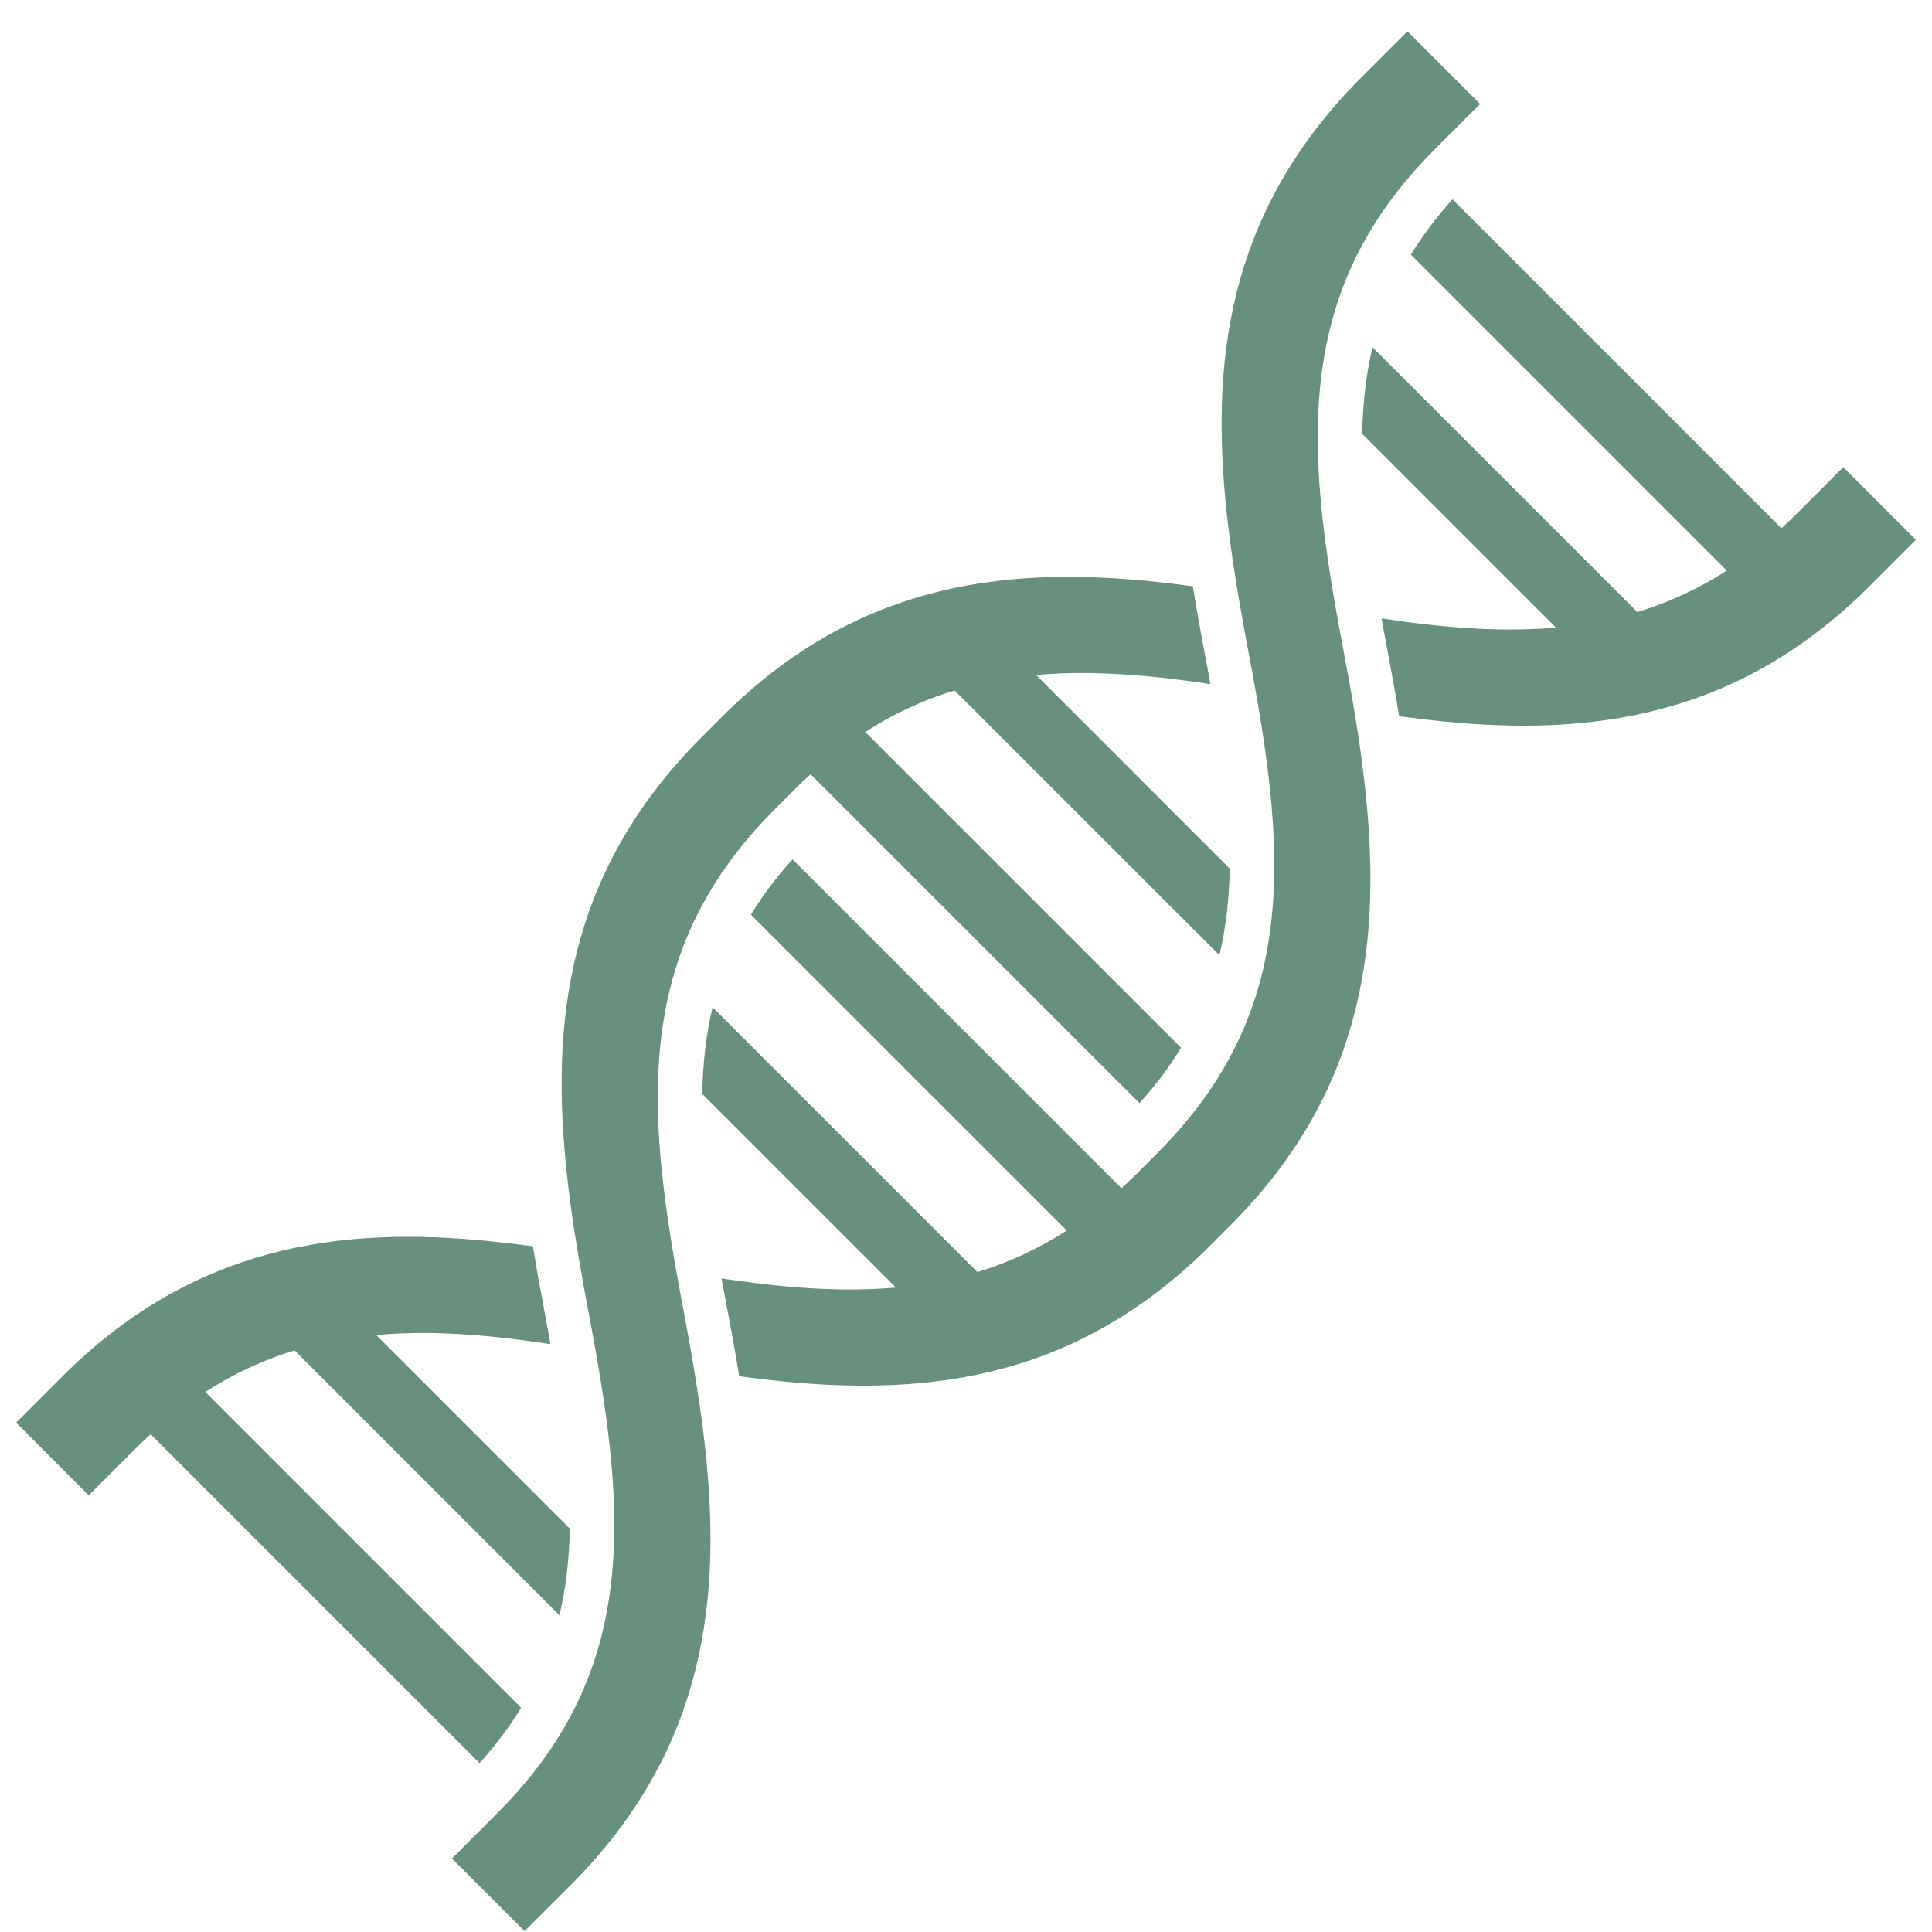 <?xml version="1.0" encoding="UTF-8"?> <svg xmlns="http://www.w3.org/2000/svg" xmlns:xlink="http://www.w3.org/1999/xlink" xmlns:svgjs="http://svgjs.com/svgjs" id="SvgjsSvg1001" width="288" height="288"> <defs id="SvgjsDefs1002"></defs> <g id="SvgjsG1008"> <svg xmlns="http://www.w3.org/2000/svg" fill="none" viewBox="0 0 59 60" width="288" height="288"> <g clip-path="url(#a)" fill="#ffffff" class="color000 svgShape"> <g clip-path="url(#b)" fill="#ffffff" class="color000 svgShape"> <path fill="#67907d" d="M40.541 15.791C40.334 13.704 40.375 11.774 40.87 9.949C41.119 9.036 41.483 8.147 41.996 7.267C42.512 6.386 43.179 5.515 44.044 4.65L45.465 3.229L43.21 0.973L41.788 2.393C40.457 3.724 39.477 5.126 38.795 6.581C37.766 8.766 37.413 11.062 37.439 13.361C37.46 15.662 37.843 17.975 38.282 20.299C38.569 21.812 38.817 23.269 38.956 24.66C39.164 26.747 39.122 28.678 38.626 30.502C38.378 31.414 38.014 32.304 37.499 33.185C36.984 34.065 36.317 34.935 35.452 35.8V35.801H35.453L34.828 36.425C34.661 36.592 34.496 36.75 34.327 36.903L24.113 26.689C23.609 27.244 23.183 27.812 22.821 28.408L32.631 38.217C32.198 38.494 31.763 38.733 31.325 38.938C30.841 39.167 30.352 39.355 29.854 39.504L21.63 31.281C21.433 32.106 21.328 32.99 21.308 33.972L27.324 39.987C26.802 40.033 26.269 40.05 25.724 40.047C24.506 40.034 23.235 39.905 21.909 39.703C21.964 40.007 22.017 40.298 22.072 40.581C22.204 41.269 22.335 41.992 22.456 42.739C22.91 42.803 23.362 42.856 23.814 42.901C26.119 43.129 28.428 43.102 30.679 42.491C31.804 42.187 32.908 41.734 33.979 41.107C35.049 40.481 36.088 39.678 37.084 38.682L37.707 38.057C39.039 36.728 40.017 35.325 40.703 33.87C41.731 31.684 42.083 29.39 42.059 27.09C42.035 24.789 41.654 22.475 41.215 20.152C40.926 18.637 40.679 17.182 40.541 15.791Z" class="color7BD6B4 svgShape"></path> <path fill="#67907d" d="M56.744 14.509L55.324 15.929C55.156 16.096 54.991 16.255 54.823 16.406L44.608 6.191C44.105 6.748 43.679 7.317 43.316 7.91L53.126 17.72C52.692 17.998 52.26 18.237 51.821 18.442C51.336 18.67 50.846 18.858 50.349 19.007L42.126 10.785C41.929 11.609 41.823 12.493 41.805 13.475L47.82 19.49C47.297 19.537 46.764 19.553 46.22 19.55C45.001 19.538 43.73 19.408 42.404 19.205C42.46 19.509 42.512 19.802 42.568 20.086C42.698 20.773 42.83 21.495 42.952 22.242C43.406 22.305 43.856 22.359 44.308 22.404C46.614 22.633 48.925 22.606 51.173 21.994C52.298 21.69 53.403 21.239 54.474 20.611C55.543 19.985 56.583 19.182 57.581 18.184L58.999 16.764L56.744 14.509ZM15.683 53.037L5.875 43.229C6.307 42.949 6.741 42.709 7.179 42.505C7.665 42.276 8.153 42.088 8.651 41.939L16.874 50.163C17.071 49.339 17.177 48.453 17.195 47.472L11.182 41.459C11.705 41.413 12.237 41.393 12.781 41.397C13.998 41.408 15.27 41.541 16.593 41.743C16.54 41.438 16.487 41.144 16.433 40.861C16.302 40.175 16.171 39.451 16.049 38.704C15.596 38.644 15.146 38.59 14.693 38.545C12.386 38.313 10.075 38.34 7.826 38.952C6.704 39.259 5.596 39.71 4.525 40.336C3.457 40.962 2.417 41.764 1.42 42.762L0.001 44.182L2.256 46.439L3.676 45.018C3.843 44.851 4.01 44.692 4.178 44.541L14.393 54.755C14.895 54.199 15.323 53.63 15.683 53.037Z" class="color7BD6B4 svgShape"></path> <path fill="#67907d" d="M20.045 36.288C19.839 34.2 19.879 32.27 20.374 30.447C20.623 29.532 20.986 28.644 21.502 27.763C22.016 26.883 22.684 26.011 23.549 25.146L24.174 24.522L24.172 24.52C24.338 24.353 24.506 24.195 24.675 24.045L34.888 34.258C35.391 33.702 35.818 33.133 36.178 32.54L26.37 22.732C26.802 22.452 27.238 22.212 27.675 22.008C28.16 21.781 28.649 21.591 29.146 21.443L37.37 29.665C37.568 28.841 37.672 27.958 37.691 26.976L31.678 20.962C32.2 20.916 32.732 20.896 33.277 20.901C34.493 20.913 35.766 21.045 37.089 21.245C37.036 20.942 36.983 20.648 36.928 20.365C36.797 19.677 36.666 18.955 36.545 18.208C36.093 18.147 35.641 18.093 35.189 18.047C32.881 17.818 30.571 17.844 28.321 18.456C27.2 18.763 26.092 19.214 25.021 19.84C23.952 20.466 22.913 21.267 21.916 22.266L21.917 22.267L21.293 22.891C19.962 24.221 18.983 25.623 18.299 27.079C17.27 29.264 16.917 31.559 16.943 33.857C16.965 36.159 17.347 38.473 17.785 40.796C18.073 42.31 18.321 43.766 18.46 45.156C18.667 47.245 18.626 49.174 18.13 50.998C17.882 51.911 17.518 52.801 17.004 53.682C16.489 54.562 15.819 55.431 14.956 56.297L13.536 57.718L15.791 59.973L17.213 58.554C18.543 57.224 19.523 55.821 20.207 54.366C21.235 52.181 21.588 49.886 21.563 47.587C21.54 45.285 21.157 42.972 20.719 40.65C20.431 39.135 20.184 37.68 20.045 36.288Z" class="color7BD6B4 svgShape"></path> </g> </g> <defs> <clipPath id="a"> <rect width="59" height="59" fill="#ffffff" transform="translate(0 .973)" class="colorfff svgShape"></rect> </clipPath> <clipPath id="b"> <rect width="59" height="59" fill="#ffffff" transform="translate(0 .973)" class="colorfff svgShape"></rect> </clipPath> </defs> </svg> </g> </svg> 